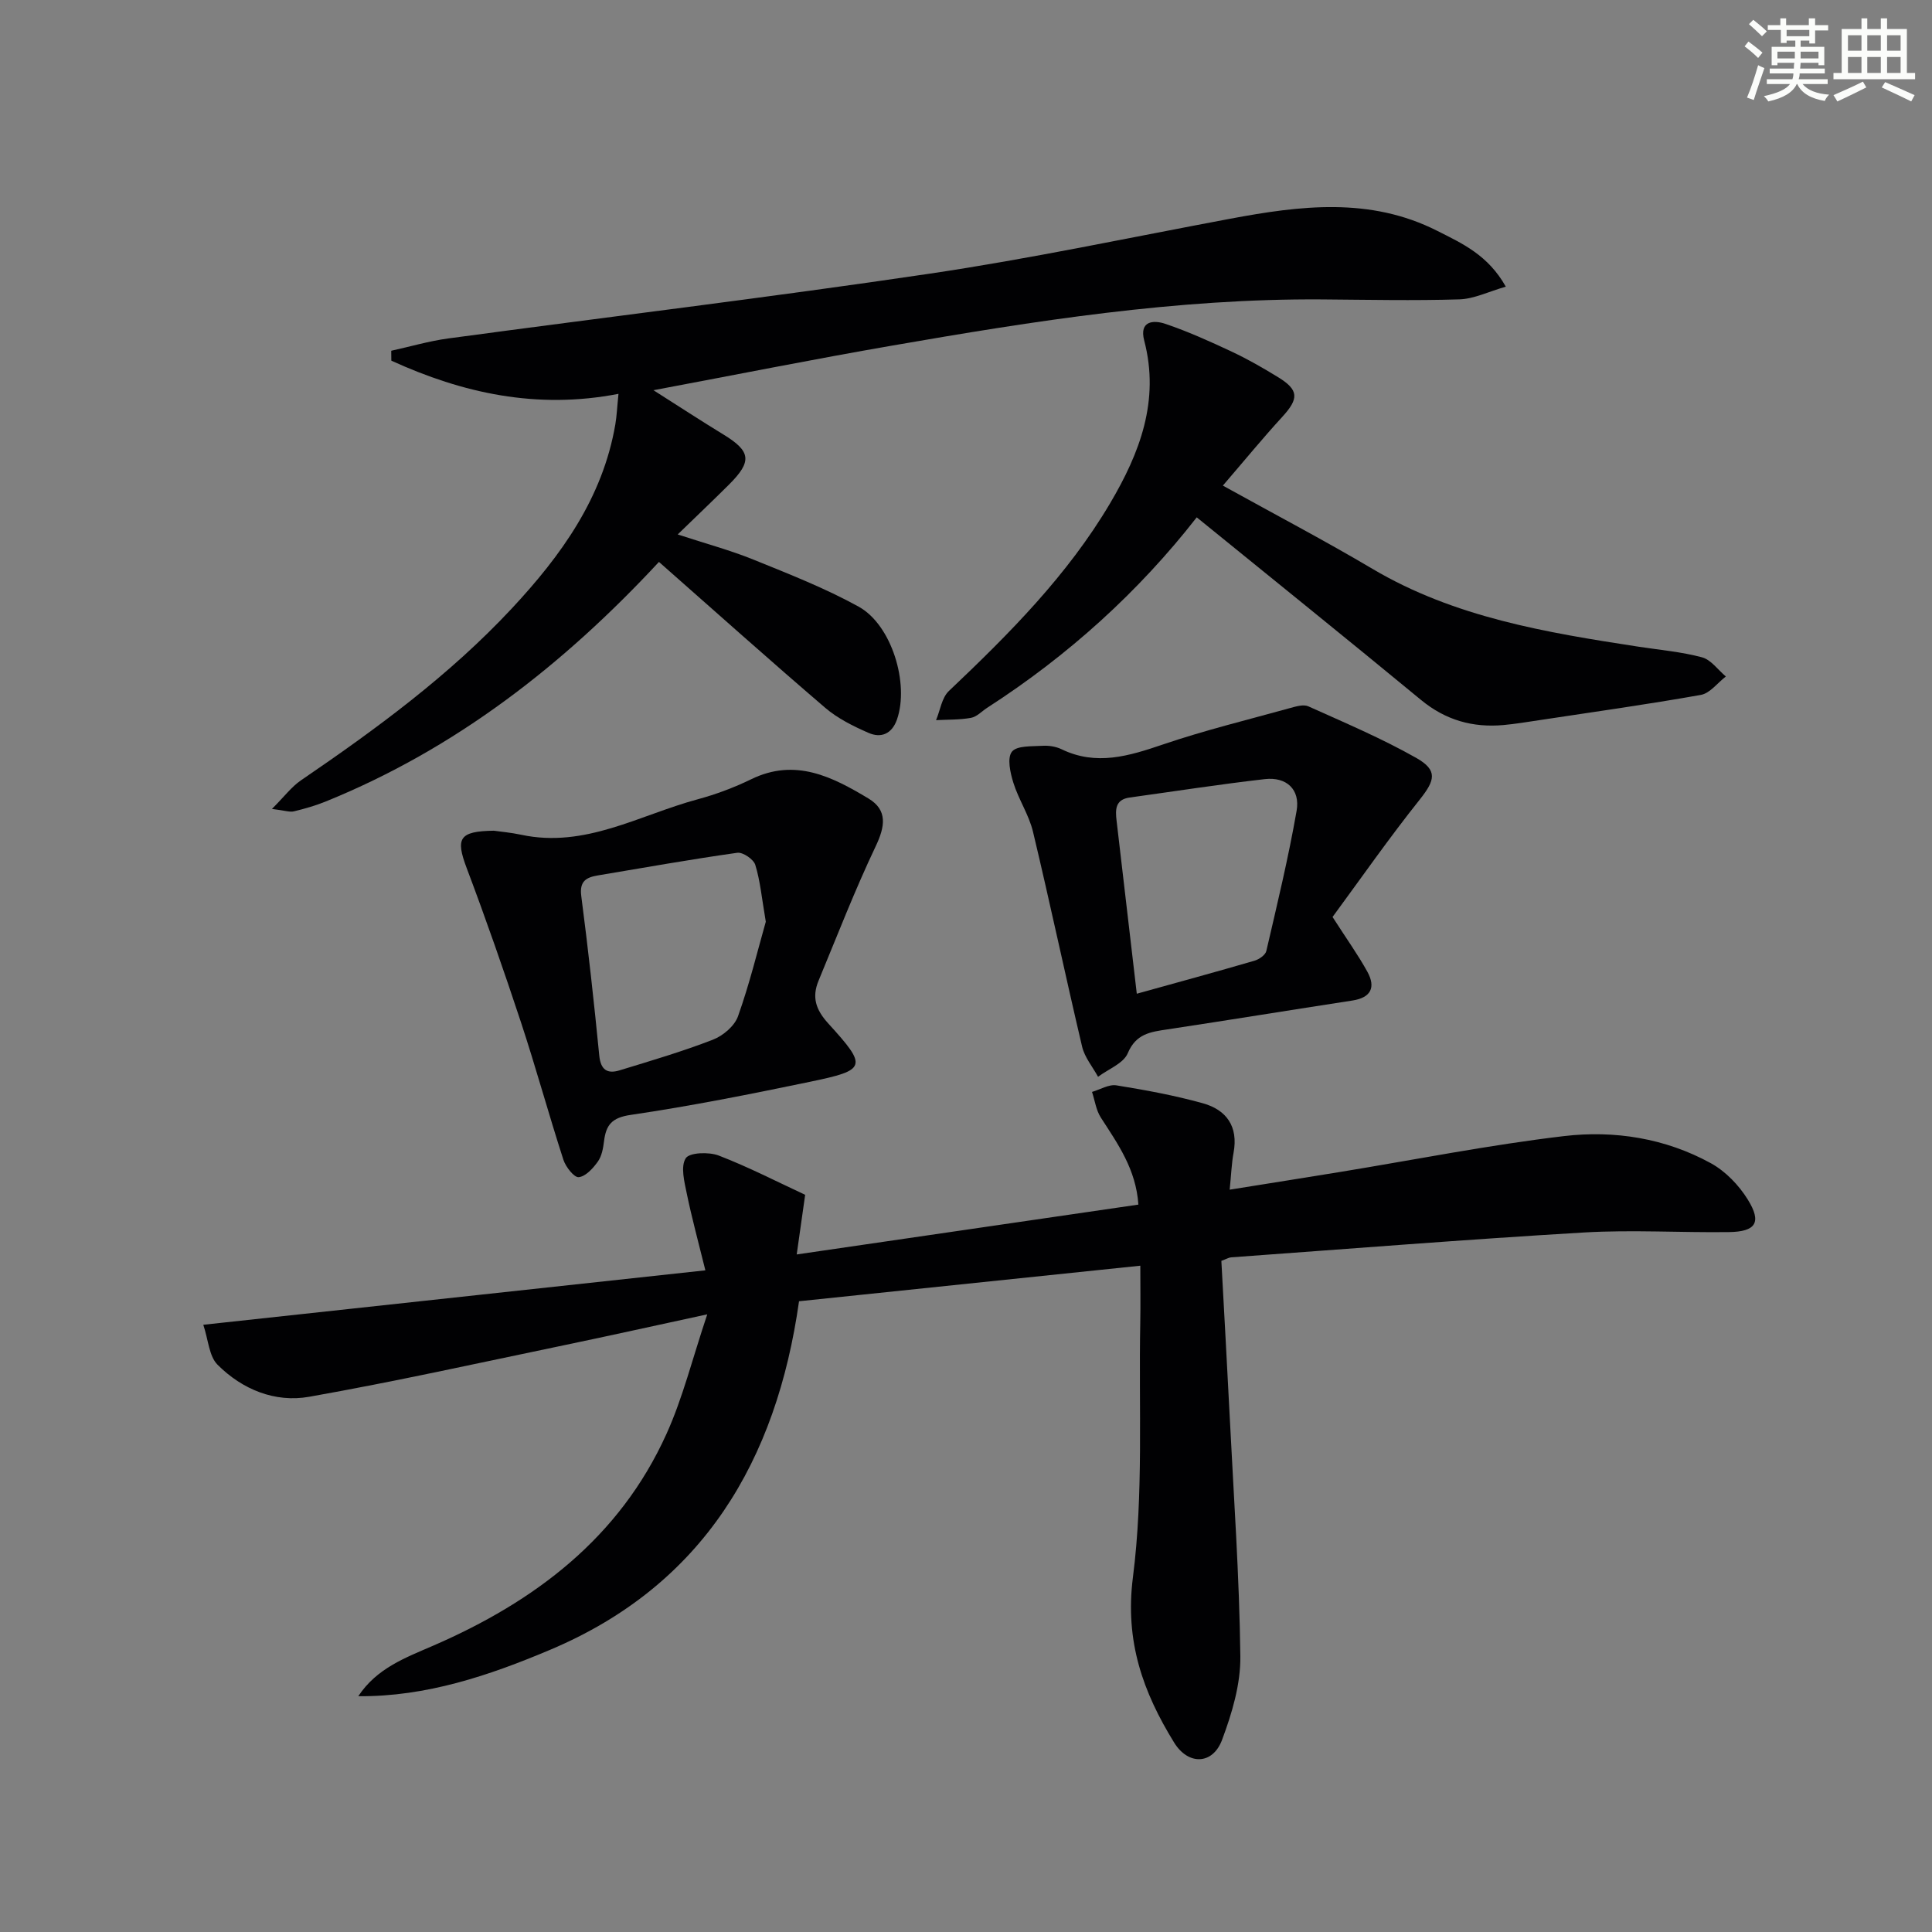 <svg enable-background="new 0 0 400 400" viewBox="0 0 400 400" xmlns="http://www.w3.org/2000/svg"><rect x="0" y="0" width="400" height="400" fill="#808080" stroke="none"/><g fill="#010103"><path d="m166.7 247.37c-.62 4.38-1.14 8.05-1.75 12.35 24.12-3.52 47.34-6.9 70.74-10.32-.49-7.34-4.28-12.59-7.78-18.03-.98-1.52-1.23-3.52-1.82-5.3 1.69-.49 3.48-1.61 5.05-1.36 6.01.97 12.04 2.08 17.9 3.71 4.89 1.36 7.36 4.81 6.36 10.22-.42 2.26-.49 4.58-.81 7.67 7.8-1.25 15.4-2.45 23-3.69 15.39-2.52 30.72-5.57 46.19-7.4 10.47-1.24 21 .43 30.43 5.61 3.04 1.67 5.8 4.54 7.64 7.51 2.95 4.74 1.7 6.68-3.9 6.75-9.99.13-20.02-.5-29.98.08-24.38 1.44-48.72 3.39-73.08 5.15-.47.03-.92.32-2.02.73.57 10.6 1.18 21.33 1.72 32.07.83 16.6 2.01 33.2 2.21 49.81.07 5.77-1.73 11.8-3.79 17.3-1.93 5.16-7 5.29-9.92.55-6.44-10.45-10.23-20.97-8.53-34.23 2.22-17.35 1.18-35.12 1.52-52.72.07-3.78.01-7.55.01-11.78-24.07 2.51-47.15 4.91-70.66 7.36-4.66 32.97-19.79 58.76-51.5 72.15-12.59 5.32-25.67 9.75-39.75 9.62 3.84-5.81 9.77-7.97 15.46-10.44 21.1-9.15 38.63-22.36 48.35-43.87 3.37-7.45 5.35-15.53 8.44-24.75-11.12 2.4-20.4 4.47-29.72 6.41-17.55 3.65-35.06 7.54-52.71 10.66-7.08 1.25-13.85-1.52-18.96-6.64-1.76-1.76-1.9-5.13-2.95-8.27 35.03-3.8 68.81-7.46 103.95-11.27-1.44-5.85-2.81-10.84-3.85-15.9-.5-2.43-1.31-5.58-.22-7.3.76-1.21 4.79-1.35 6.83-.57 6.2 2.39 12.1 5.44 17.9 8.13z"/><path d="m56.3 167.48c2.58-2.57 4.06-4.59 6.01-5.92 15.57-10.62 30.73-21.73 43.65-35.58 10.21-10.95 18.83-22.88 21.44-38.13.3-1.77.37-3.58.65-6.31-16.9 3.28-32.29-.14-47.03-6.87-.01-.68-.02-1.37-.02-2.05 3.94-.86 7.83-2.01 11.81-2.55 33.22-4.49 66.51-8.49 99.67-13.41 20.84-3.09 41.48-7.49 62.2-11.37 14.52-2.72 28.97-4.55 42.9 2.51 5.14 2.6 10.49 4.98 14.18 11.55-3.56 1.02-6.56 2.53-9.6 2.63-9.48.29-18.98.08-28.47.01-30.06-.21-59.61 4.46-89.09 9.58-16.16 2.8-32.26 6.02-49.31 9.22 5.12 3.25 9.77 6.29 14.5 9.18 5.67 3.46 5.97 5.54 1.17 10.33-3.29 3.28-6.66 6.48-10.65 10.35 5.81 1.91 10.87 3.26 15.68 5.21 7.37 2.99 14.84 5.91 21.78 9.74 6.88 3.8 10.51 15.98 7.94 23.36-1.04 2.98-3.28 3.92-5.9 2.77-3.15-1.38-6.37-2.97-8.95-5.18-11.49-9.84-22.77-19.94-34.43-30.21-19.79 21.31-42.07 38.67-68.94 49.58-2.14.87-4.39 1.52-6.64 2.06-.87.21-1.89-.18-4.55-.5z"/><path d="m247.77 107.11c-11.98 15.36-26.58 28.6-43.37 39.42-1.12.72-2.15 1.87-3.36 2.09-2.36.43-4.82.35-7.24.48.86-2.04 1.18-4.64 2.66-6.04 12.47-11.82 24.57-23.96 33.38-38.87 6.12-10.36 10.32-21.24 7.06-33.67-1.08-4.11 1.93-4.3 4.38-3.47 4.7 1.59 9.25 3.65 13.75 5.76 3.3 1.55 6.49 3.38 9.6 5.29 4.31 2.65 4.31 4.43.85 8.21-4.01 4.37-7.77 8.96-12.3 14.23 10.98 6.08 21.12 11.4 30.95 17.22 17.01 10.07 35.97 13.19 55.03 16.12 4.42.68 8.93 1.06 13.22 2.21 1.87.5 3.3 2.59 4.94 3.97-1.72 1.31-3.28 3.47-5.17 3.81-11.11 1.98-22.29 3.54-33.44 5.23-2.46.37-4.92.78-7.4 1.01-6.39.58-12.04-1.01-17.12-5.21-15.26-12.59-30.66-24.98-46.42-37.79z"/><path d="m102.24 171.99c1.42.2 3.58.39 5.68.84 13.22 2.83 24.49-4.1 36.48-7.33 3.82-1.03 7.6-2.45 11.16-4.18 9.1-4.43 16.78-.48 24.23 3.99 4.03 2.41 3.46 5.82 1.5 9.93-4.32 9.09-7.96 18.51-11.82 27.81-1.39 3.36-.62 5.95 2 8.83 8.21 9.02 7.98 9.65-3.81 12.1-12.31 2.56-24.66 5.02-37.1 6.85-3.91.57-5.08 2.09-5.5 5.42-.18 1.46-.46 3.09-1.28 4.24-.99 1.39-2.52 3.08-3.96 3.23-.95.1-2.69-2.12-3.17-3.59-3.06-9.45-5.68-19.05-8.79-28.48-3.54-10.71-7.26-21.38-11.24-31.93-2.31-6.14-1.61-7.63 5.62-7.73zm56.31 18.84c-.85-4.99-1.16-8.49-2.18-11.78-.36-1.15-2.57-2.66-3.73-2.49-9.66 1.36-19.26 3.08-28.89 4.69-2.36.4-3.8 1.18-3.41 4.22 1.43 11 2.65 22.03 3.73 33.06.3 3.02 1.69 3.84 4.22 3.07 6.48-1.98 13-3.9 19.3-6.34 2.1-.81 4.5-2.84 5.21-4.86 2.42-6.8 4.12-13.85 5.75-19.57z"/><path d="m275.89 189.85c2.98 4.65 5.31 7.88 7.22 11.36 1.76 3.21.74 5.35-3.12 5.94-12.78 1.96-25.55 4.05-38.34 5.98-3.47.52-6.46.89-8.16 4.93-.89 2.12-4.03 3.28-6.15 4.88-1.13-2.07-2.78-4.03-3.3-6.24-3.49-14.81-6.63-29.7-10.17-44.5-.84-3.5-2.98-6.67-4.06-10.13-.65-2.07-1.33-5.15-.3-6.44 1.02-1.29 4.14-1.08 6.35-1.22 1.29-.08 2.74.15 3.9.7 7.23 3.51 13.99 1.41 21.03-.98 8.61-2.93 17.48-5.09 26.25-7.52 1.24-.34 2.82-.83 3.84-.37 7.53 3.39 15.19 6.63 22.36 10.69 4.5 2.56 3.85 4.64.73 8.58-6.39 8.01-12.26 16.43-18.08 24.34zm-40.53 15.89c8.5-2.36 16.46-4.53 24.38-6.84.95-.28 2.25-1.18 2.44-2.01 2.24-9.64 4.57-19.28 6.27-29.03.77-4.39-2.08-7.07-6.59-6.55-9.35 1.07-18.66 2.52-27.98 3.81-3.03.42-2.97 2.55-2.7 4.83 1.37 11.68 2.73 23.35 4.18 35.79z"/></g><path d="m361.2 9.6.8-1c.9.7 1.9 1.4 2.9 2.3l-.9 1.1c-1-1-2-1.8-2.8-2.4zm.5 10.6c.9-2.1 1.6-4.3 2.3-6.7.4.2.8.4 1.3.6-.7 2.1-1.5 4.3-2.2 6.6zm.4-15.2.9-.9c1 .8 2 1.6 2.8 2.4l-1 1c-.9-.9-1.8-1.7-2.7-2.5zm12.5-1.2h1.2v1.4h2.7v1.1h-2.7v2.7h-1.2v-.6h-1.8v1.3h4.9v3.8h-1.2v-.5h-3.7c0 .4-.1.9-.1 1.2h5.1v1h-5.2c0 .5-.1.9-.2 1.2h6v1h-5.2c1.1 1.3 2.9 2 5.5 2.2-.4.4-.7.8-.9 1.3-2.9-.5-4.8-1.6-5.7-3.5h-.1c-.8 1.7-2.7 2.9-5.9 3.6-.2-.4-.6-.8-.9-1.1 2.8-.6 4.6-1.4 5.4-2.5h-4.8v-1h5.3c.1-.3.2-.7.2-1.2h-4.9v-1h5c0-.4 0-.8.1-1.2h-3.5v.5h-1.2v-3.8h4.9v-1.3h-1.8v.5h-1.2v-2.7h-2.7v-1h2.6v-1.4h1.2v1.4h4.7v-1.4zm-6.6 8.3h3.6c0-.4 0-.9 0-1.4h-3.6zm1.9-4.6h4.7v-1.3h-4.7zm6.6 3.2h-3.7v1.4h3.7z" fill="#fbfcfa"/><path d="m385.3 3.8h1.3v2.2h2.8v-2.2h1.3v2.2h4.1v9.1h1.7v1.3h-16.9v-1.3h1.7v-9.1h4.1v-2.2zm.4 13.1.7 1.2c-1.8.9-3.8 1.9-6 2.9-.2-.4-.5-.8-.8-1.3 2.3-1 4.3-1.9 6.1-2.8zm-3.1-6.4h2.8v-3.2h-2.8zm0 4.6h2.8v-3.3h-2.8zm4-4.6h2.8v-3.2h-2.8zm0 4.6h2.8v-3.3h-2.8zm3.7 1.9c2.1.9 4.1 1.8 6.1 2.7l-.7 1.3c-2.2-1.1-4.2-2-6.1-2.9zm3.2-9.7h-2.8v3.2h2.8zm-2.8 7.8h2.8v-3.3h-2.8z" fill="#fbfcfa"/></svg>
